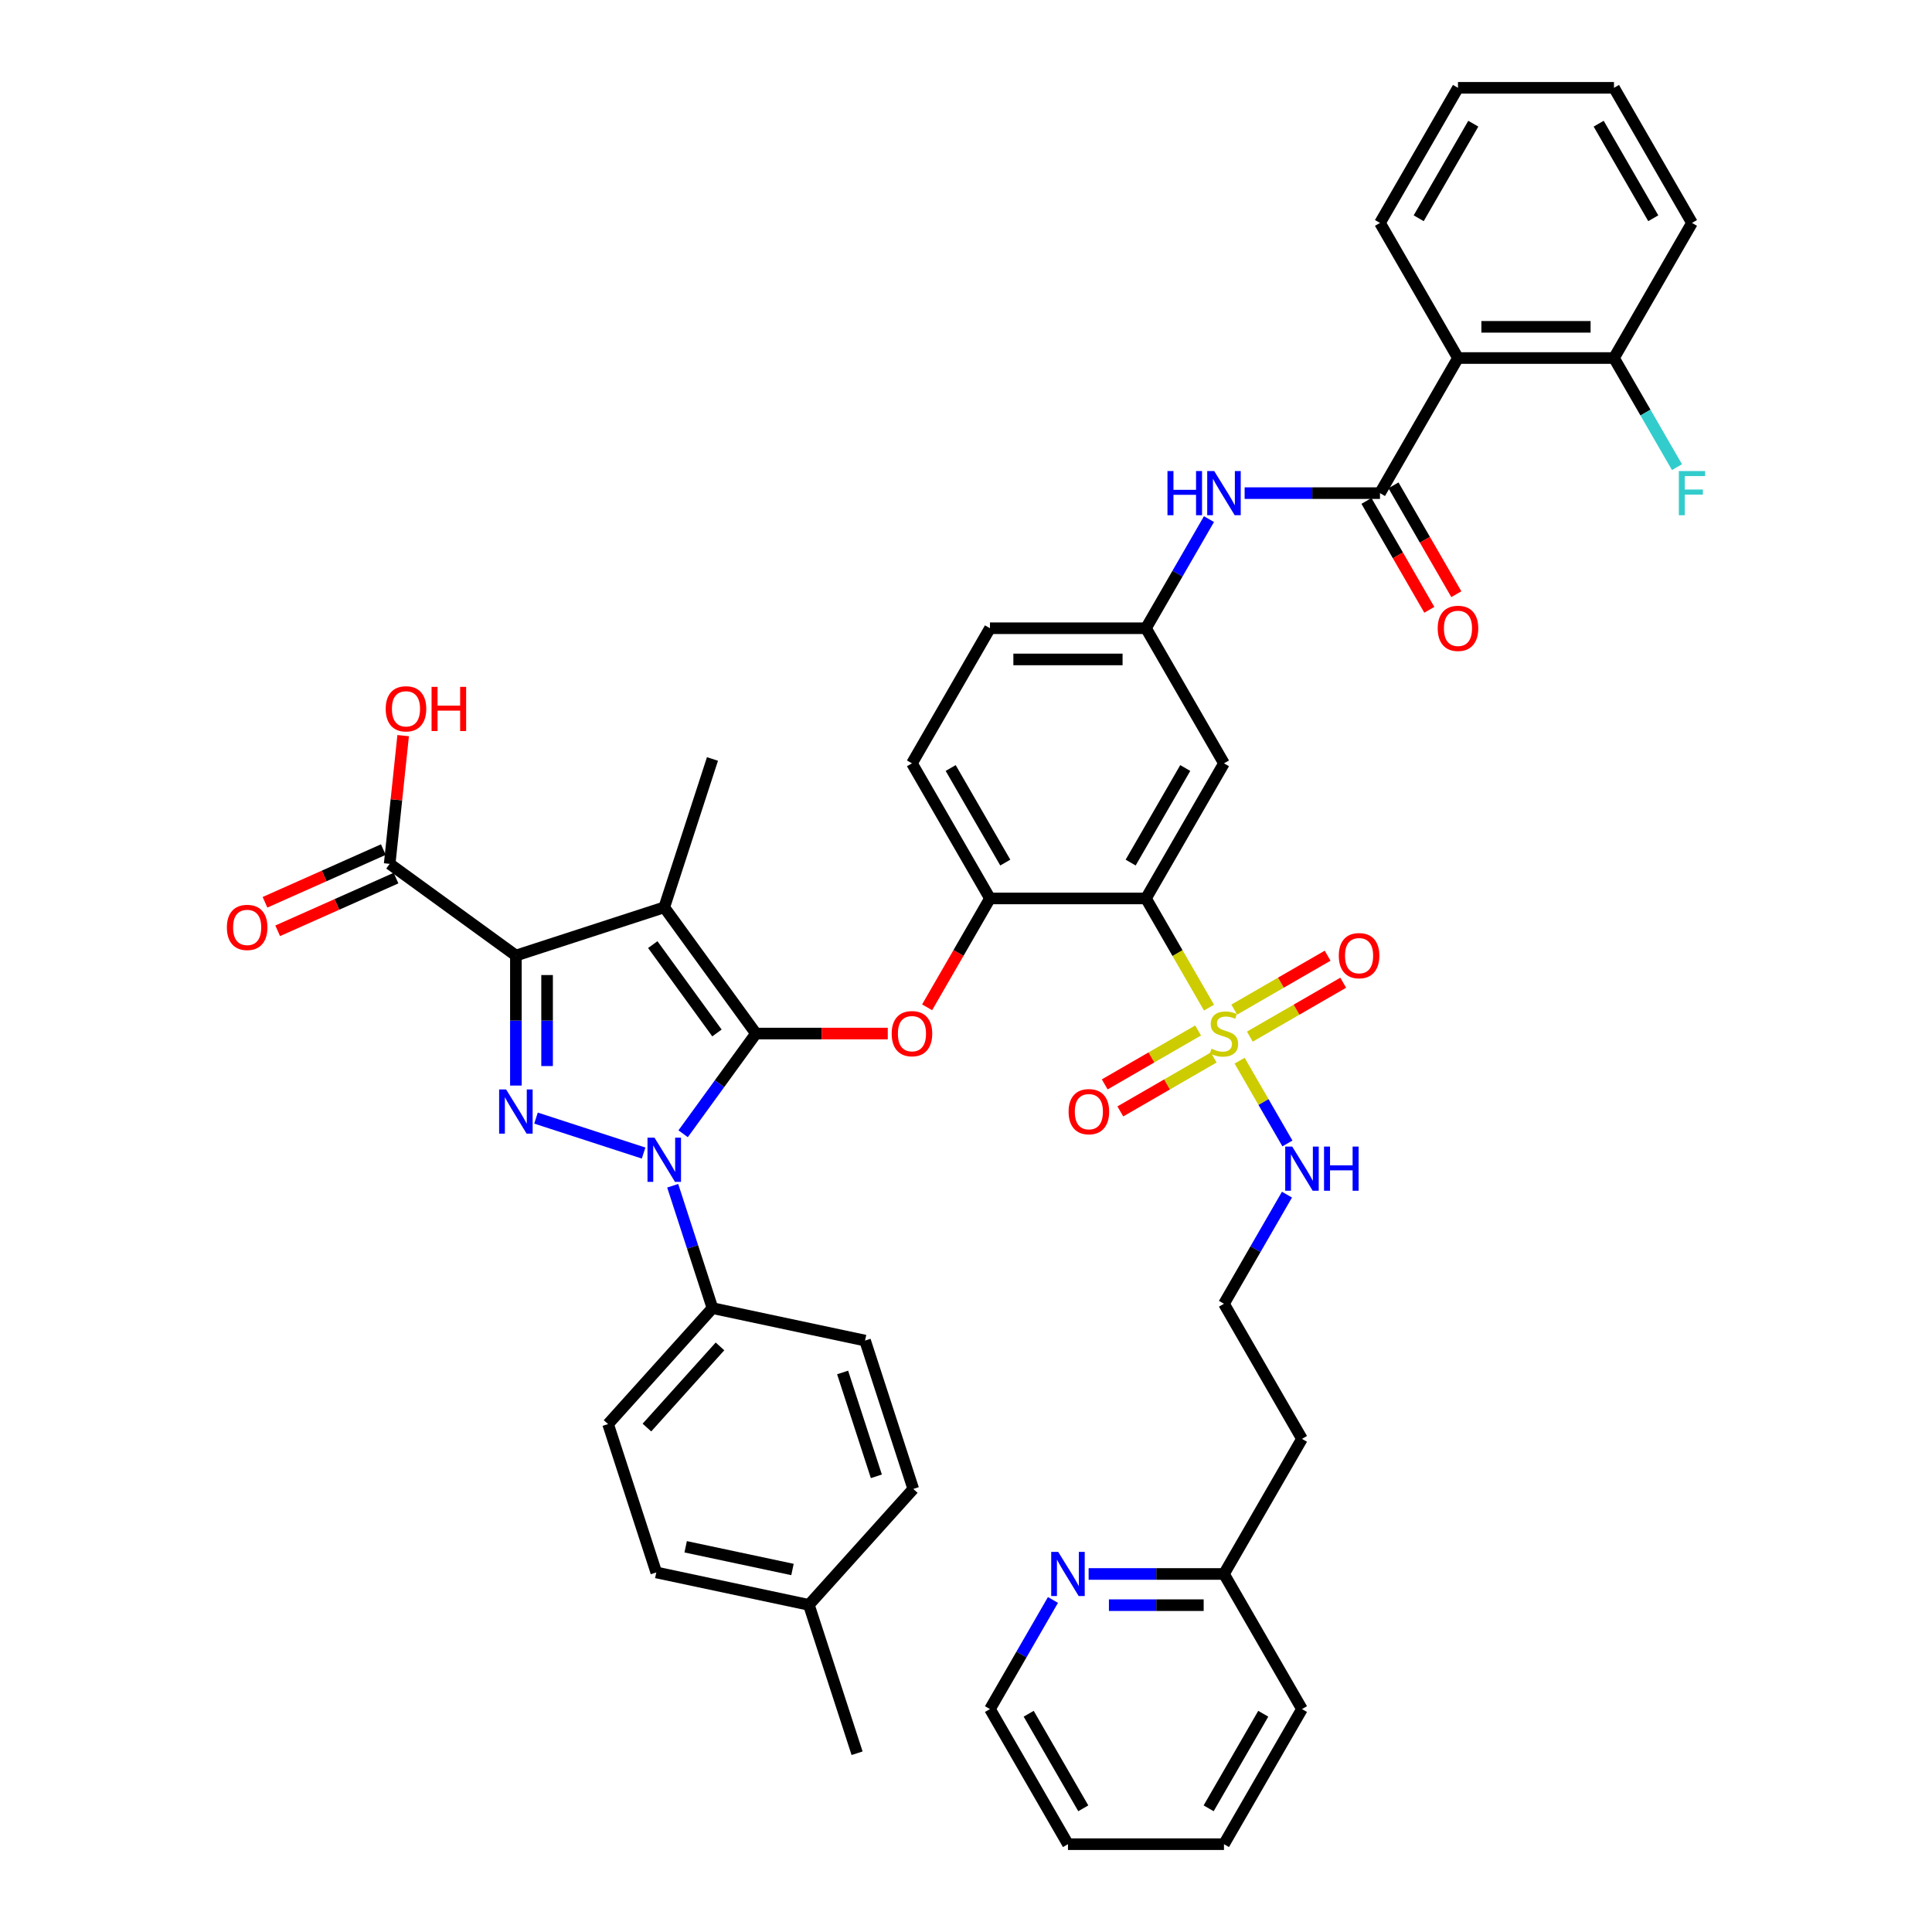 <?xml version='1.0' encoding='iso-8859-1'?>
<svg version='1.1' baseProfile='full'
              xmlns='http://www.w3.org/2000/svg'
                      xmlns:rdkit='http://www.rdkit.org/xml'
                      xmlns:xlink='http://www.w3.org/1999/xlink'
                  xml:space='preserve'
width='1000px' height='1000px' viewBox='0 0 1000 1000'>
<!-- END OF HEADER -->
<rect style='opacity:1.0;fill:#FFFFFF;stroke:none' width='1000' height='1000' x='0' y='0'> </rect>
<path class='bond-0' d='M 625.759,268.697 L 609.455,296.936' style='fill:none;fill-rule:evenodd;stroke:#0000FF;stroke-width:6px;stroke-linecap:butt;stroke-linejoin:miter;stroke-opacity:1' />
<path class='bond-0' d='M 609.455,296.936 L 593.151,325.175' style='fill:none;fill-rule:evenodd;stroke:#000000;stroke-width:6px;stroke-linecap:butt;stroke-linejoin:miter;stroke-opacity:1' />
<path class='bond-1' d='M 644.217,255.245 L 679.245,255.245' style='fill:none;fill-rule:evenodd;stroke:#0000FF;stroke-width:6px;stroke-linecap:butt;stroke-linejoin:miter;stroke-opacity:1' />
<path class='bond-1' d='M 679.245,255.245 L 714.274,255.245' style='fill:none;fill-rule:evenodd;stroke:#000000;stroke-width:6px;stroke-linecap:butt;stroke-linejoin:miter;stroke-opacity:1' />
<path class='bond-2' d='M 333.127,596.818 L 277.432,578.722' style='fill:none;fill-rule:evenodd;stroke:#0000FF;stroke-width:6px;stroke-linecap:butt;stroke-linejoin:miter;stroke-opacity:1' />
<path class='bond-3' d='M 353.592,586.839 L 372.436,560.902' style='fill:none;fill-rule:evenodd;stroke:#0000FF;stroke-width:6px;stroke-linecap:butt;stroke-linejoin:miter;stroke-opacity:1' />
<path class='bond-3' d='M 372.436,560.902 L 391.281,534.965' style='fill:none;fill-rule:evenodd;stroke:#000000;stroke-width:6px;stroke-linecap:butt;stroke-linejoin:miter;stroke-opacity:1' />
<path class='bond-4' d='M 348.189,613.744 L 358.48,645.416' style='fill:none;fill-rule:evenodd;stroke:#0000FF;stroke-width:6px;stroke-linecap:butt;stroke-linejoin:miter;stroke-opacity:1' />
<path class='bond-4' d='M 358.48,645.416 L 368.771,677.088' style='fill:none;fill-rule:evenodd;stroke:#000000;stroke-width:6px;stroke-linecap:butt;stroke-linejoin:miter;stroke-opacity:1' />
<path class='bond-5' d='M 267.022,561.887 L 267.022,528.239' style='fill:none;fill-rule:evenodd;stroke:#0000FF;stroke-width:6px;stroke-linecap:butt;stroke-linejoin:miter;stroke-opacity:1' />
<path class='bond-5' d='M 267.022,528.239 L 267.022,494.591' style='fill:none;fill-rule:evenodd;stroke:#000000;stroke-width:6px;stroke-linecap:butt;stroke-linejoin:miter;stroke-opacity:1' />
<path class='bond-5' d='M 283.171,551.792 L 283.171,528.239' style='fill:none;fill-rule:evenodd;stroke:#0000FF;stroke-width:6px;stroke-linecap:butt;stroke-linejoin:miter;stroke-opacity:1' />
<path class='bond-5' d='M 283.171,528.239 L 283.171,504.685' style='fill:none;fill-rule:evenodd;stroke:#000000;stroke-width:6px;stroke-linecap:butt;stroke-linejoin:miter;stroke-opacity:1' />
<path class='bond-6' d='M 267.022,494.591 L 201.695,447.128' style='fill:none;fill-rule:evenodd;stroke:#000000;stroke-width:6px;stroke-linecap:butt;stroke-linejoin:miter;stroke-opacity:1' />
<path class='bond-7' d='M 267.022,494.591 L 343.818,469.638' style='fill:none;fill-rule:evenodd;stroke:#000000;stroke-width:6px;stroke-linecap:butt;stroke-linejoin:miter;stroke-opacity:1' />
<path class='bond-8' d='M 343.818,469.638 L 368.771,392.842' style='fill:none;fill-rule:evenodd;stroke:#000000;stroke-width:6px;stroke-linecap:butt;stroke-linejoin:miter;stroke-opacity:1' />
<path class='bond-9' d='M 343.818,469.638 L 391.281,534.965' style='fill:none;fill-rule:evenodd;stroke:#000000;stroke-width:6px;stroke-linecap:butt;stroke-linejoin:miter;stroke-opacity:1' />
<path class='bond-9' d='M 337.872,488.93 L 371.096,534.659' style='fill:none;fill-rule:evenodd;stroke:#000000;stroke-width:6px;stroke-linecap:butt;stroke-linejoin:miter;stroke-opacity:1' />
<path class='bond-10' d='M 391.281,534.965 L 425.397,534.965' style='fill:none;fill-rule:evenodd;stroke:#000000;stroke-width:6px;stroke-linecap:butt;stroke-linejoin:miter;stroke-opacity:1' />
<path class='bond-10' d='M 425.397,534.965 L 459.513,534.965' style='fill:none;fill-rule:evenodd;stroke:#FF0000;stroke-width:6px;stroke-linecap:butt;stroke-linejoin:miter;stroke-opacity:1' />
<path class='bond-11' d='M 479.87,521.383 L 496.137,493.209' style='fill:none;fill-rule:evenodd;stroke:#FF0000;stroke-width:6px;stroke-linecap:butt;stroke-linejoin:miter;stroke-opacity:1' />
<path class='bond-11' d='M 496.137,493.209 L 512.403,465.035' style='fill:none;fill-rule:evenodd;stroke:#000000;stroke-width:6px;stroke-linecap:butt;stroke-linejoin:miter;stroke-opacity:1' />
<path class='bond-12' d='M 641.628,548.999 L 653.997,570.423' style='fill:none;fill-rule:evenodd;stroke:#CCCC00;stroke-width:6px;stroke-linecap:butt;stroke-linejoin:miter;stroke-opacity:1' />
<path class='bond-12' d='M 653.997,570.423 L 666.367,591.848' style='fill:none;fill-rule:evenodd;stroke:#0000FF;stroke-width:6px;stroke-linecap:butt;stroke-linejoin:miter;stroke-opacity:1' />
<path class='bond-13' d='M 646.914,536.559 L 671.08,522.607' style='fill:none;fill-rule:evenodd;stroke:#CCCC00;stroke-width:6px;stroke-linecap:butt;stroke-linejoin:miter;stroke-opacity:1' />
<path class='bond-13' d='M 671.08,522.607 L 695.247,508.654' style='fill:none;fill-rule:evenodd;stroke:#FF0000;stroke-width:6px;stroke-linecap:butt;stroke-linejoin:miter;stroke-opacity:1' />
<path class='bond-13' d='M 638.839,522.573 L 663.005,508.621' style='fill:none;fill-rule:evenodd;stroke:#CCCC00;stroke-width:6px;stroke-linecap:butt;stroke-linejoin:miter;stroke-opacity:1' />
<path class='bond-13' d='M 663.005,508.621 L 687.172,494.668' style='fill:none;fill-rule:evenodd;stroke:#FF0000;stroke-width:6px;stroke-linecap:butt;stroke-linejoin:miter;stroke-opacity:1' />
<path class='bond-14' d='M 620.137,533.371 L 595.971,547.323' style='fill:none;fill-rule:evenodd;stroke:#CCCC00;stroke-width:6px;stroke-linecap:butt;stroke-linejoin:miter;stroke-opacity:1' />
<path class='bond-14' d='M 595.971,547.323 L 571.804,561.276' style='fill:none;fill-rule:evenodd;stroke:#FF0000;stroke-width:6px;stroke-linecap:butt;stroke-linejoin:miter;stroke-opacity:1' />
<path class='bond-14' d='M 628.212,547.357 L 604.046,561.309' style='fill:none;fill-rule:evenodd;stroke:#CCCC00;stroke-width:6px;stroke-linecap:butt;stroke-linejoin:miter;stroke-opacity:1' />
<path class='bond-14' d='M 604.046,561.309 L 579.879,575.262' style='fill:none;fill-rule:evenodd;stroke:#FF0000;stroke-width:6px;stroke-linecap:butt;stroke-linejoin:miter;stroke-opacity:1' />
<path class='bond-15' d='M 625.777,521.545 L 609.464,493.29' style='fill:none;fill-rule:evenodd;stroke:#CCCC00;stroke-width:6px;stroke-linecap:butt;stroke-linejoin:miter;stroke-opacity:1' />
<path class='bond-15' d='M 609.464,493.29 L 593.151,465.035' style='fill:none;fill-rule:evenodd;stroke:#000000;stroke-width:6px;stroke-linecap:butt;stroke-linejoin:miter;stroke-opacity:1' />
<path class='bond-16' d='M 201.695,447.128 L 205.183,413.944' style='fill:none;fill-rule:evenodd;stroke:#000000;stroke-width:6px;stroke-linecap:butt;stroke-linejoin:miter;stroke-opacity:1' />
<path class='bond-16' d='M 205.183,413.944 L 208.671,380.759' style='fill:none;fill-rule:evenodd;stroke:#FF0000;stroke-width:6px;stroke-linecap:butt;stroke-linejoin:miter;stroke-opacity:1' />
<path class='bond-17' d='M 198.411,439.752 L 167.785,453.387' style='fill:none;fill-rule:evenodd;stroke:#000000;stroke-width:6px;stroke-linecap:butt;stroke-linejoin:miter;stroke-opacity:1' />
<path class='bond-17' d='M 167.785,453.387 L 137.16,467.022' style='fill:none;fill-rule:evenodd;stroke:#FF0000;stroke-width:6px;stroke-linecap:butt;stroke-linejoin:miter;stroke-opacity:1' />
<path class='bond-17' d='M 204.979,454.505 L 174.354,468.14' style='fill:none;fill-rule:evenodd;stroke:#000000;stroke-width:6px;stroke-linecap:butt;stroke-linejoin:miter;stroke-opacity:1' />
<path class='bond-17' d='M 174.354,468.14 L 143.728,481.776' style='fill:none;fill-rule:evenodd;stroke:#FF0000;stroke-width:6px;stroke-linecap:butt;stroke-linejoin:miter;stroke-opacity:1' />
<path class='bond-18' d='M 754.648,185.315 L 835.396,185.315' style='fill:none;fill-rule:evenodd;stroke:#000000;stroke-width:6px;stroke-linecap:butt;stroke-linejoin:miter;stroke-opacity:1' />
<path class='bond-18' d='M 766.76,169.165 L 823.284,169.165' style='fill:none;fill-rule:evenodd;stroke:#000000;stroke-width:6px;stroke-linecap:butt;stroke-linejoin:miter;stroke-opacity:1' />
<path class='bond-19' d='M 754.648,185.315 L 714.274,115.385' style='fill:none;fill-rule:evenodd;stroke:#000000;stroke-width:6px;stroke-linecap:butt;stroke-linejoin:miter;stroke-opacity:1' />
<path class='bond-20' d='M 754.648,185.315 L 714.274,255.245' style='fill:none;fill-rule:evenodd;stroke:#000000;stroke-width:6px;stroke-linecap:butt;stroke-linejoin:miter;stroke-opacity:1' />
<path class='bond-21' d='M 593.151,465.035 L 633.526,395.105' style='fill:none;fill-rule:evenodd;stroke:#000000;stroke-width:6px;stroke-linecap:butt;stroke-linejoin:miter;stroke-opacity:1' />
<path class='bond-21' d='M 585.222,446.471 L 613.483,397.52' style='fill:none;fill-rule:evenodd;stroke:#000000;stroke-width:6px;stroke-linecap:butt;stroke-linejoin:miter;stroke-opacity:1' />
<path class='bond-22' d='M 593.151,465.035 L 512.403,465.035' style='fill:none;fill-rule:evenodd;stroke:#000000;stroke-width:6px;stroke-linecap:butt;stroke-linejoin:miter;stroke-opacity:1' />
<path class='bond-23' d='M 633.526,395.105 L 593.151,325.175' style='fill:none;fill-rule:evenodd;stroke:#000000;stroke-width:6px;stroke-linecap:butt;stroke-linejoin:miter;stroke-opacity:1' />
<path class='bond-24' d='M 593.151,325.175 L 512.403,325.175' style='fill:none;fill-rule:evenodd;stroke:#000000;stroke-width:6px;stroke-linecap:butt;stroke-linejoin:miter;stroke-opacity:1' />
<path class='bond-24' d='M 581.039,341.324 L 524.515,341.324' style='fill:none;fill-rule:evenodd;stroke:#000000;stroke-width:6px;stroke-linecap:butt;stroke-linejoin:miter;stroke-opacity:1' />
<path class='bond-25' d='M 512.403,465.035 L 472.029,395.105' style='fill:none;fill-rule:evenodd;stroke:#000000;stroke-width:6px;stroke-linecap:butt;stroke-linejoin:miter;stroke-opacity:1' />
<path class='bond-25' d='M 520.333,446.471 L 492.071,397.52' style='fill:none;fill-rule:evenodd;stroke:#000000;stroke-width:6px;stroke-linecap:butt;stroke-linejoin:miter;stroke-opacity:1' />
<path class='bond-26' d='M 512.403,325.175 L 472.029,395.105' style='fill:none;fill-rule:evenodd;stroke:#000000;stroke-width:6px;stroke-linecap:butt;stroke-linejoin:miter;stroke-opacity:1' />
<path class='bond-27' d='M 707.281,259.282 L 723.547,287.456' style='fill:none;fill-rule:evenodd;stroke:#000000;stroke-width:6px;stroke-linecap:butt;stroke-linejoin:miter;stroke-opacity:1' />
<path class='bond-27' d='M 723.547,287.456 L 739.813,315.63' style='fill:none;fill-rule:evenodd;stroke:#FF0000;stroke-width:6px;stroke-linecap:butt;stroke-linejoin:miter;stroke-opacity:1' />
<path class='bond-27' d='M 721.267,251.207 L 737.533,279.381' style='fill:none;fill-rule:evenodd;stroke:#000000;stroke-width:6px;stroke-linecap:butt;stroke-linejoin:miter;stroke-opacity:1' />
<path class='bond-27' d='M 737.533,279.381 L 753.799,307.556' style='fill:none;fill-rule:evenodd;stroke:#FF0000;stroke-width:6px;stroke-linecap:butt;stroke-linejoin:miter;stroke-opacity:1' />
<path class='bond-28' d='M 835.396,185.315 L 851.7,213.553' style='fill:none;fill-rule:evenodd;stroke:#000000;stroke-width:6px;stroke-linecap:butt;stroke-linejoin:miter;stroke-opacity:1' />
<path class='bond-28' d='M 851.7,213.553 L 868.004,241.792' style='fill:none;fill-rule:evenodd;stroke:#33CCCC;stroke-width:6px;stroke-linecap:butt;stroke-linejoin:miter;stroke-opacity:1' />
<path class='bond-29' d='M 835.396,185.315 L 875.77,115.385' style='fill:none;fill-rule:evenodd;stroke:#000000;stroke-width:6px;stroke-linecap:butt;stroke-linejoin:miter;stroke-opacity:1' />
<path class='bond-30' d='M 714.274,115.385 L 754.648,45.455' style='fill:none;fill-rule:evenodd;stroke:#000000;stroke-width:6px;stroke-linecap:butt;stroke-linejoin:miter;stroke-opacity:1' />
<path class='bond-30' d='M 734.316,112.97 L 762.578,64.019' style='fill:none;fill-rule:evenodd;stroke:#000000;stroke-width:6px;stroke-linecap:butt;stroke-linejoin:miter;stroke-opacity:1' />
<path class='bond-31' d='M 368.771,677.088 L 314.739,737.096' style='fill:none;fill-rule:evenodd;stroke:#000000;stroke-width:6px;stroke-linecap:butt;stroke-linejoin:miter;stroke-opacity:1' />
<path class='bond-31' d='M 372.667,696.895 L 334.846,738.901' style='fill:none;fill-rule:evenodd;stroke:#000000;stroke-width:6px;stroke-linecap:butt;stroke-linejoin:miter;stroke-opacity:1' />
<path class='bond-32' d='M 368.771,677.088 L 447.754,693.876' style='fill:none;fill-rule:evenodd;stroke:#000000;stroke-width:6px;stroke-linecap:butt;stroke-linejoin:miter;stroke-opacity:1' />
<path class='bond-33' d='M 418.676,830.68 L 339.692,813.892' style='fill:none;fill-rule:evenodd;stroke:#000000;stroke-width:6px;stroke-linecap:butt;stroke-linejoin:miter;stroke-opacity:1' />
<path class='bond-33' d='M 410.186,812.365 L 354.897,800.613' style='fill:none;fill-rule:evenodd;stroke:#000000;stroke-width:6px;stroke-linecap:butt;stroke-linejoin:miter;stroke-opacity:1' />
<path class='bond-34' d='M 418.676,830.68 L 443.628,907.477' style='fill:none;fill-rule:evenodd;stroke:#000000;stroke-width:6px;stroke-linecap:butt;stroke-linejoin:miter;stroke-opacity:1' />
<path class='bond-35' d='M 418.676,830.68 L 472.707,770.673' style='fill:none;fill-rule:evenodd;stroke:#000000;stroke-width:6px;stroke-linecap:butt;stroke-linejoin:miter;stroke-opacity:1' />
<path class='bond-36' d='M 314.739,737.096 L 339.692,813.892' style='fill:none;fill-rule:evenodd;stroke:#000000;stroke-width:6px;stroke-linecap:butt;stroke-linejoin:miter;stroke-opacity:1' />
<path class='bond-37' d='M 447.754,693.876 L 472.707,770.673' style='fill:none;fill-rule:evenodd;stroke:#000000;stroke-width:6px;stroke-linecap:butt;stroke-linejoin:miter;stroke-opacity:1' />
<path class='bond-37' d='M 436.138,710.386 L 453.605,764.144' style='fill:none;fill-rule:evenodd;stroke:#000000;stroke-width:6px;stroke-linecap:butt;stroke-linejoin:miter;stroke-opacity:1' />
<path class='bond-38' d='M 666.133,618.348 L 649.829,646.586' style='fill:none;fill-rule:evenodd;stroke:#0000FF;stroke-width:6px;stroke-linecap:butt;stroke-linejoin:miter;stroke-opacity:1' />
<path class='bond-38' d='M 649.829,646.586 L 633.526,674.825' style='fill:none;fill-rule:evenodd;stroke:#000000;stroke-width:6px;stroke-linecap:butt;stroke-linejoin:miter;stroke-opacity:1' />
<path class='bond-39' d='M 563.468,814.685 L 598.497,814.685' style='fill:none;fill-rule:evenodd;stroke:#0000FF;stroke-width:6px;stroke-linecap:butt;stroke-linejoin:miter;stroke-opacity:1' />
<path class='bond-39' d='M 598.497,814.685 L 633.526,814.685' style='fill:none;fill-rule:evenodd;stroke:#000000;stroke-width:6px;stroke-linecap:butt;stroke-linejoin:miter;stroke-opacity:1' />
<path class='bond-39' d='M 573.977,830.835 L 598.497,830.835' style='fill:none;fill-rule:evenodd;stroke:#0000FF;stroke-width:6px;stroke-linecap:butt;stroke-linejoin:miter;stroke-opacity:1' />
<path class='bond-39' d='M 598.497,830.835 L 623.017,830.835' style='fill:none;fill-rule:evenodd;stroke:#000000;stroke-width:6px;stroke-linecap:butt;stroke-linejoin:miter;stroke-opacity:1' />
<path class='bond-40' d='M 545.01,828.138 L 528.707,856.377' style='fill:none;fill-rule:evenodd;stroke:#0000FF;stroke-width:6px;stroke-linecap:butt;stroke-linejoin:miter;stroke-opacity:1' />
<path class='bond-40' d='M 528.707,856.377 L 512.403,884.615' style='fill:none;fill-rule:evenodd;stroke:#000000;stroke-width:6px;stroke-linecap:butt;stroke-linejoin:miter;stroke-opacity:1' />
<path class='bond-41' d='M 633.526,814.685 L 673.9,744.755' style='fill:none;fill-rule:evenodd;stroke:#000000;stroke-width:6px;stroke-linecap:butt;stroke-linejoin:miter;stroke-opacity:1' />
<path class='bond-42' d='M 633.526,814.685 L 673.9,884.615' style='fill:none;fill-rule:evenodd;stroke:#000000;stroke-width:6px;stroke-linecap:butt;stroke-linejoin:miter;stroke-opacity:1' />
<path class='bond-43' d='M 673.9,744.755 L 633.526,674.825' style='fill:none;fill-rule:evenodd;stroke:#000000;stroke-width:6px;stroke-linecap:butt;stroke-linejoin:miter;stroke-opacity:1' />
<path class='bond-44' d='M 512.403,884.615 L 552.777,954.545' style='fill:none;fill-rule:evenodd;stroke:#000000;stroke-width:6px;stroke-linecap:butt;stroke-linejoin:miter;stroke-opacity:1' />
<path class='bond-44' d='M 532.445,887.03 L 560.707,935.981' style='fill:none;fill-rule:evenodd;stroke:#000000;stroke-width:6px;stroke-linecap:butt;stroke-linejoin:miter;stroke-opacity:1' />
<path class='bond-45' d='M 673.9,884.615 L 633.526,954.545' style='fill:none;fill-rule:evenodd;stroke:#000000;stroke-width:6px;stroke-linecap:butt;stroke-linejoin:miter;stroke-opacity:1' />
<path class='bond-45' d='M 653.858,887.03 L 625.596,935.981' style='fill:none;fill-rule:evenodd;stroke:#000000;stroke-width:6px;stroke-linecap:butt;stroke-linejoin:miter;stroke-opacity:1' />
<path class='bond-46' d='M 552.777,954.545 L 633.526,954.545' style='fill:none;fill-rule:evenodd;stroke:#000000;stroke-width:6px;stroke-linecap:butt;stroke-linejoin:miter;stroke-opacity:1' />
<path class='bond-47' d='M 875.77,115.385 L 835.396,45.455' style='fill:none;fill-rule:evenodd;stroke:#000000;stroke-width:6px;stroke-linecap:butt;stroke-linejoin:miter;stroke-opacity:1' />
<path class='bond-47' d='M 855.728,112.97 L 827.466,64.019' style='fill:none;fill-rule:evenodd;stroke:#000000;stroke-width:6px;stroke-linecap:butt;stroke-linejoin:miter;stroke-opacity:1' />
<path class='bond-48' d='M 754.648,45.455 L 835.396,45.455' style='fill:none;fill-rule:evenodd;stroke:#000000;stroke-width:6px;stroke-linecap:butt;stroke-linejoin:miter;stroke-opacity:1' />
<path  class='atom-0' d='M 604.279 243.811
L 607.379 243.811
L 607.379 253.533
L 619.072 253.533
L 619.072 243.811
L 622.172 243.811
L 622.172 266.679
L 619.072 266.679
L 619.072 256.117
L 607.379 256.117
L 607.379 266.679
L 604.279 266.679
L 604.279 243.811
' fill='#0000FF'/>
<path  class='atom-0' d='M 628.471 243.811
L 635.964 255.923
Q 636.707 257.118, 637.902 259.282
Q 639.097 261.446, 639.162 261.575
L 639.162 243.811
L 642.198 243.811
L 642.198 266.679
L 639.065 266.679
L 631.022 253.436
Q 630.086 251.886, 629.084 250.109
Q 628.115 248.333, 627.825 247.784
L 627.825 266.679
L 624.853 266.679
L 624.853 243.811
L 628.471 243.811
' fill='#0000FF'/>
<path  class='atom-1' d='M 338.763 588.858
L 346.257 600.97
Q 347 602.165, 348.195 604.329
Q 349.39 606.493, 349.454 606.622
L 349.454 588.858
L 352.49 588.858
L 352.49 611.726
L 349.357 611.726
L 341.315 598.483
Q 340.378 596.933, 339.377 595.156
Q 338.408 593.38, 338.117 592.831
L 338.117 611.726
L 335.146 611.726
L 335.146 588.858
L 338.763 588.858
' fill='#0000FF'/>
<path  class='atom-2' d='M 261.967 563.905
L 269.46 576.017
Q 270.203 577.213, 271.398 579.377
Q 272.593 581.541, 272.658 581.67
L 272.658 563.905
L 275.694 563.905
L 275.694 586.773
L 272.561 586.773
L 264.519 573.53
Q 263.582 571.98, 262.581 570.204
Q 261.612 568.427, 261.321 567.878
L 261.321 586.773
L 258.349 586.773
L 258.349 563.905
L 261.967 563.905
' fill='#0000FF'/>
<path  class='atom-6' d='M 461.532 535.03
Q 461.532 529.539, 464.245 526.47
Q 466.958 523.402, 472.029 523.402
Q 477.1 523.402, 479.813 526.47
Q 482.526 529.539, 482.526 535.03
Q 482.526 540.585, 479.781 543.75
Q 477.035 546.883, 472.029 546.883
Q 466.99 546.883, 464.245 543.75
Q 461.532 540.617, 461.532 535.03
M 472.029 544.3
Q 475.517 544.3, 477.391 541.974
Q 479.296 539.616, 479.296 535.03
Q 479.296 530.54, 477.391 528.279
Q 475.517 525.986, 472.029 525.986
Q 468.541 525.986, 466.635 528.247
Q 464.762 530.508, 464.762 535.03
Q 464.762 539.648, 466.635 541.974
Q 468.541 544.3, 472.029 544.3
' fill='#FF0000'/>
<path  class='atom-7' d='M 627.066 542.814
Q 627.324 542.911, 628.39 543.363
Q 629.456 543.815, 630.619 544.106
Q 631.814 544.364, 632.976 544.364
Q 635.141 544.364, 636.4 543.331
Q 637.66 542.265, 637.66 540.424
Q 637.66 539.164, 637.014 538.389
Q 636.4 537.614, 635.431 537.194
Q 634.462 536.774, 632.847 536.289
Q 630.812 535.676, 629.585 535.094
Q 628.39 534.513, 627.518 533.285
Q 626.678 532.058, 626.678 529.991
Q 626.678 527.116, 628.616 525.34
Q 630.586 523.563, 634.462 523.563
Q 637.111 523.563, 640.115 524.823
L 639.372 527.31
Q 636.626 526.18, 634.559 526.18
Q 632.33 526.18, 631.103 527.116
Q 629.876 528.021, 629.908 529.603
Q 629.908 530.831, 630.522 531.574
Q 631.168 532.316, 632.072 532.736
Q 633.009 533.156, 634.559 533.641
Q 636.626 534.287, 637.854 534.933
Q 639.081 535.579, 639.953 536.903
Q 640.857 538.195, 640.857 540.424
Q 640.857 543.589, 638.726 545.301
Q 636.626 546.98, 633.106 546.98
Q 631.071 546.98, 629.52 546.528
Q 628.002 546.108, 626.194 545.365
L 627.066 542.814
' fill='#CCCC00'/>
<path  class='atom-8' d='M 692.958 494.655
Q 692.958 489.165, 695.671 486.096
Q 698.385 483.028, 703.456 483.028
Q 708.527 483.028, 711.24 486.096
Q 713.953 489.165, 713.953 494.655
Q 713.953 500.211, 711.207 503.376
Q 708.462 506.509, 703.456 506.509
Q 698.417 506.509, 695.671 503.376
Q 692.958 500.243, 692.958 494.655
M 703.456 503.925
Q 706.944 503.925, 708.817 501.6
Q 710.723 499.242, 710.723 494.655
Q 710.723 490.166, 708.817 487.905
Q 706.944 485.612, 703.456 485.612
Q 699.967 485.612, 698.062 487.873
Q 696.188 490.134, 696.188 494.655
Q 696.188 499.274, 698.062 501.6
Q 699.967 503.925, 703.456 503.925
' fill='#FF0000'/>
<path  class='atom-9' d='M 553.098 575.404
Q 553.098 569.913, 555.811 566.844
Q 558.524 563.776, 563.595 563.776
Q 568.666 563.776, 571.38 566.844
Q 574.093 569.913, 574.093 575.404
Q 574.093 580.959, 571.347 584.125
Q 568.602 587.258, 563.595 587.258
Q 558.557 587.258, 555.811 584.125
Q 553.098 580.992, 553.098 575.404
M 563.595 584.674
Q 567.084 584.674, 568.957 582.348
Q 570.863 579.99, 570.863 575.404
Q 570.863 570.914, 568.957 568.653
Q 567.084 566.36, 563.595 566.36
Q 560.107 566.36, 558.201 568.621
Q 556.328 570.882, 556.328 575.404
Q 556.328 580.023, 558.201 582.348
Q 560.107 584.674, 563.595 584.674
' fill='#FF0000'/>
<path  class='atom-11' d='M 199.638 366.887
Q 199.638 361.396, 202.351 358.328
Q 205.065 355.259, 210.136 355.259
Q 215.207 355.259, 217.92 358.328
Q 220.633 361.396, 220.633 366.887
Q 220.633 372.442, 217.887 375.608
Q 215.142 378.741, 210.136 378.741
Q 205.097 378.741, 202.351 375.608
Q 199.638 372.475, 199.638 366.887
M 210.136 376.157
Q 213.624 376.157, 215.497 373.831
Q 217.403 371.473, 217.403 366.887
Q 217.403 362.397, 215.497 360.136
Q 213.624 357.843, 210.136 357.843
Q 206.647 357.843, 204.742 360.104
Q 202.868 362.365, 202.868 366.887
Q 202.868 371.506, 204.742 373.831
Q 206.647 376.157, 210.136 376.157
' fill='#FF0000'/>
<path  class='atom-11' d='M 223.378 355.518
L 226.479 355.518
L 226.479 365.24
L 238.171 365.24
L 238.171 355.518
L 241.272 355.518
L 241.272 378.385
L 238.171 378.385
L 238.171 367.824
L 226.479 367.824
L 226.479 378.385
L 223.378 378.385
L 223.378 355.518
' fill='#FF0000'/>
<path  class='atom-12' d='M 117.431 480.036
Q 117.431 474.545, 120.144 471.477
Q 122.857 468.408, 127.928 468.408
Q 132.999 468.408, 135.712 471.477
Q 138.425 474.545, 138.425 480.036
Q 138.425 485.592, 135.68 488.757
Q 132.934 491.89, 127.928 491.89
Q 122.889 491.89, 120.144 488.757
Q 117.431 485.624, 117.431 480.036
M 127.928 489.306
Q 131.416 489.306, 133.29 486.98
Q 135.195 484.623, 135.195 480.036
Q 135.195 475.547, 133.29 473.286
Q 131.416 470.992, 127.928 470.992
Q 124.44 470.992, 122.534 473.253
Q 120.661 475.514, 120.661 480.036
Q 120.661 484.655, 122.534 486.98
Q 124.44 489.306, 127.928 489.306
' fill='#FF0000'/>
<path  class='atom-21' d='M 744.151 325.239
Q 744.151 319.749, 746.864 316.68
Q 749.577 313.612, 754.648 313.612
Q 759.719 313.612, 762.432 316.68
Q 765.145 319.749, 765.145 325.239
Q 765.145 330.795, 762.4 333.96
Q 759.654 337.093, 754.648 337.093
Q 749.609 337.093, 746.864 333.96
Q 744.151 330.827, 744.151 325.239
M 754.648 334.509
Q 758.136 334.509, 760.01 332.184
Q 761.915 329.826, 761.915 325.239
Q 761.915 320.75, 760.01 318.489
Q 758.136 316.196, 754.648 316.196
Q 751.16 316.196, 749.254 318.457
Q 747.381 320.718, 747.381 325.239
Q 747.381 329.858, 749.254 332.184
Q 751.16 334.509, 754.648 334.509
' fill='#FF0000'/>
<path  class='atom-23' d='M 868.971 243.811
L 882.569 243.811
L 882.569 246.427
L 872.04 246.427
L 872.04 253.371
L 881.407 253.371
L 881.407 256.02
L 872.04 256.02
L 872.04 266.679
L 868.971 266.679
L 868.971 243.811
' fill='#33CCCC'/>
<path  class='atom-33' d='M 668.845 593.461
L 676.338 605.573
Q 677.081 606.768, 678.276 608.933
Q 679.471 611.097, 679.536 611.226
L 679.536 593.461
L 682.572 593.461
L 682.572 616.329
L 679.439 616.329
L 671.396 603.086
Q 670.46 601.536, 669.459 599.76
Q 668.49 597.983, 668.199 597.434
L 668.199 616.329
L 665.227 616.329
L 665.227 593.461
L 668.845 593.461
' fill='#0000FF'/>
<path  class='atom-33' d='M 685.317 593.461
L 688.418 593.461
L 688.418 603.183
L 700.111 603.183
L 700.111 593.461
L 703.211 593.461
L 703.211 616.329
L 700.111 616.329
L 700.111 605.767
L 688.418 605.767
L 688.418 616.329
L 685.317 616.329
L 685.317 593.461
' fill='#0000FF'/>
<path  class='atom-34' d='M 547.722 803.251
L 555.216 815.364
Q 555.959 816.559, 557.154 818.723
Q 558.349 820.887, 558.413 821.016
L 558.413 803.251
L 561.45 803.251
L 561.45 826.119
L 558.317 826.119
L 550.274 812.877
Q 549.337 811.326, 548.336 809.55
Q 547.367 807.773, 547.076 807.224
L 547.076 826.119
L 544.105 826.119
L 544.105 803.251
L 547.722 803.251
' fill='#0000FF'/>
</svg>
